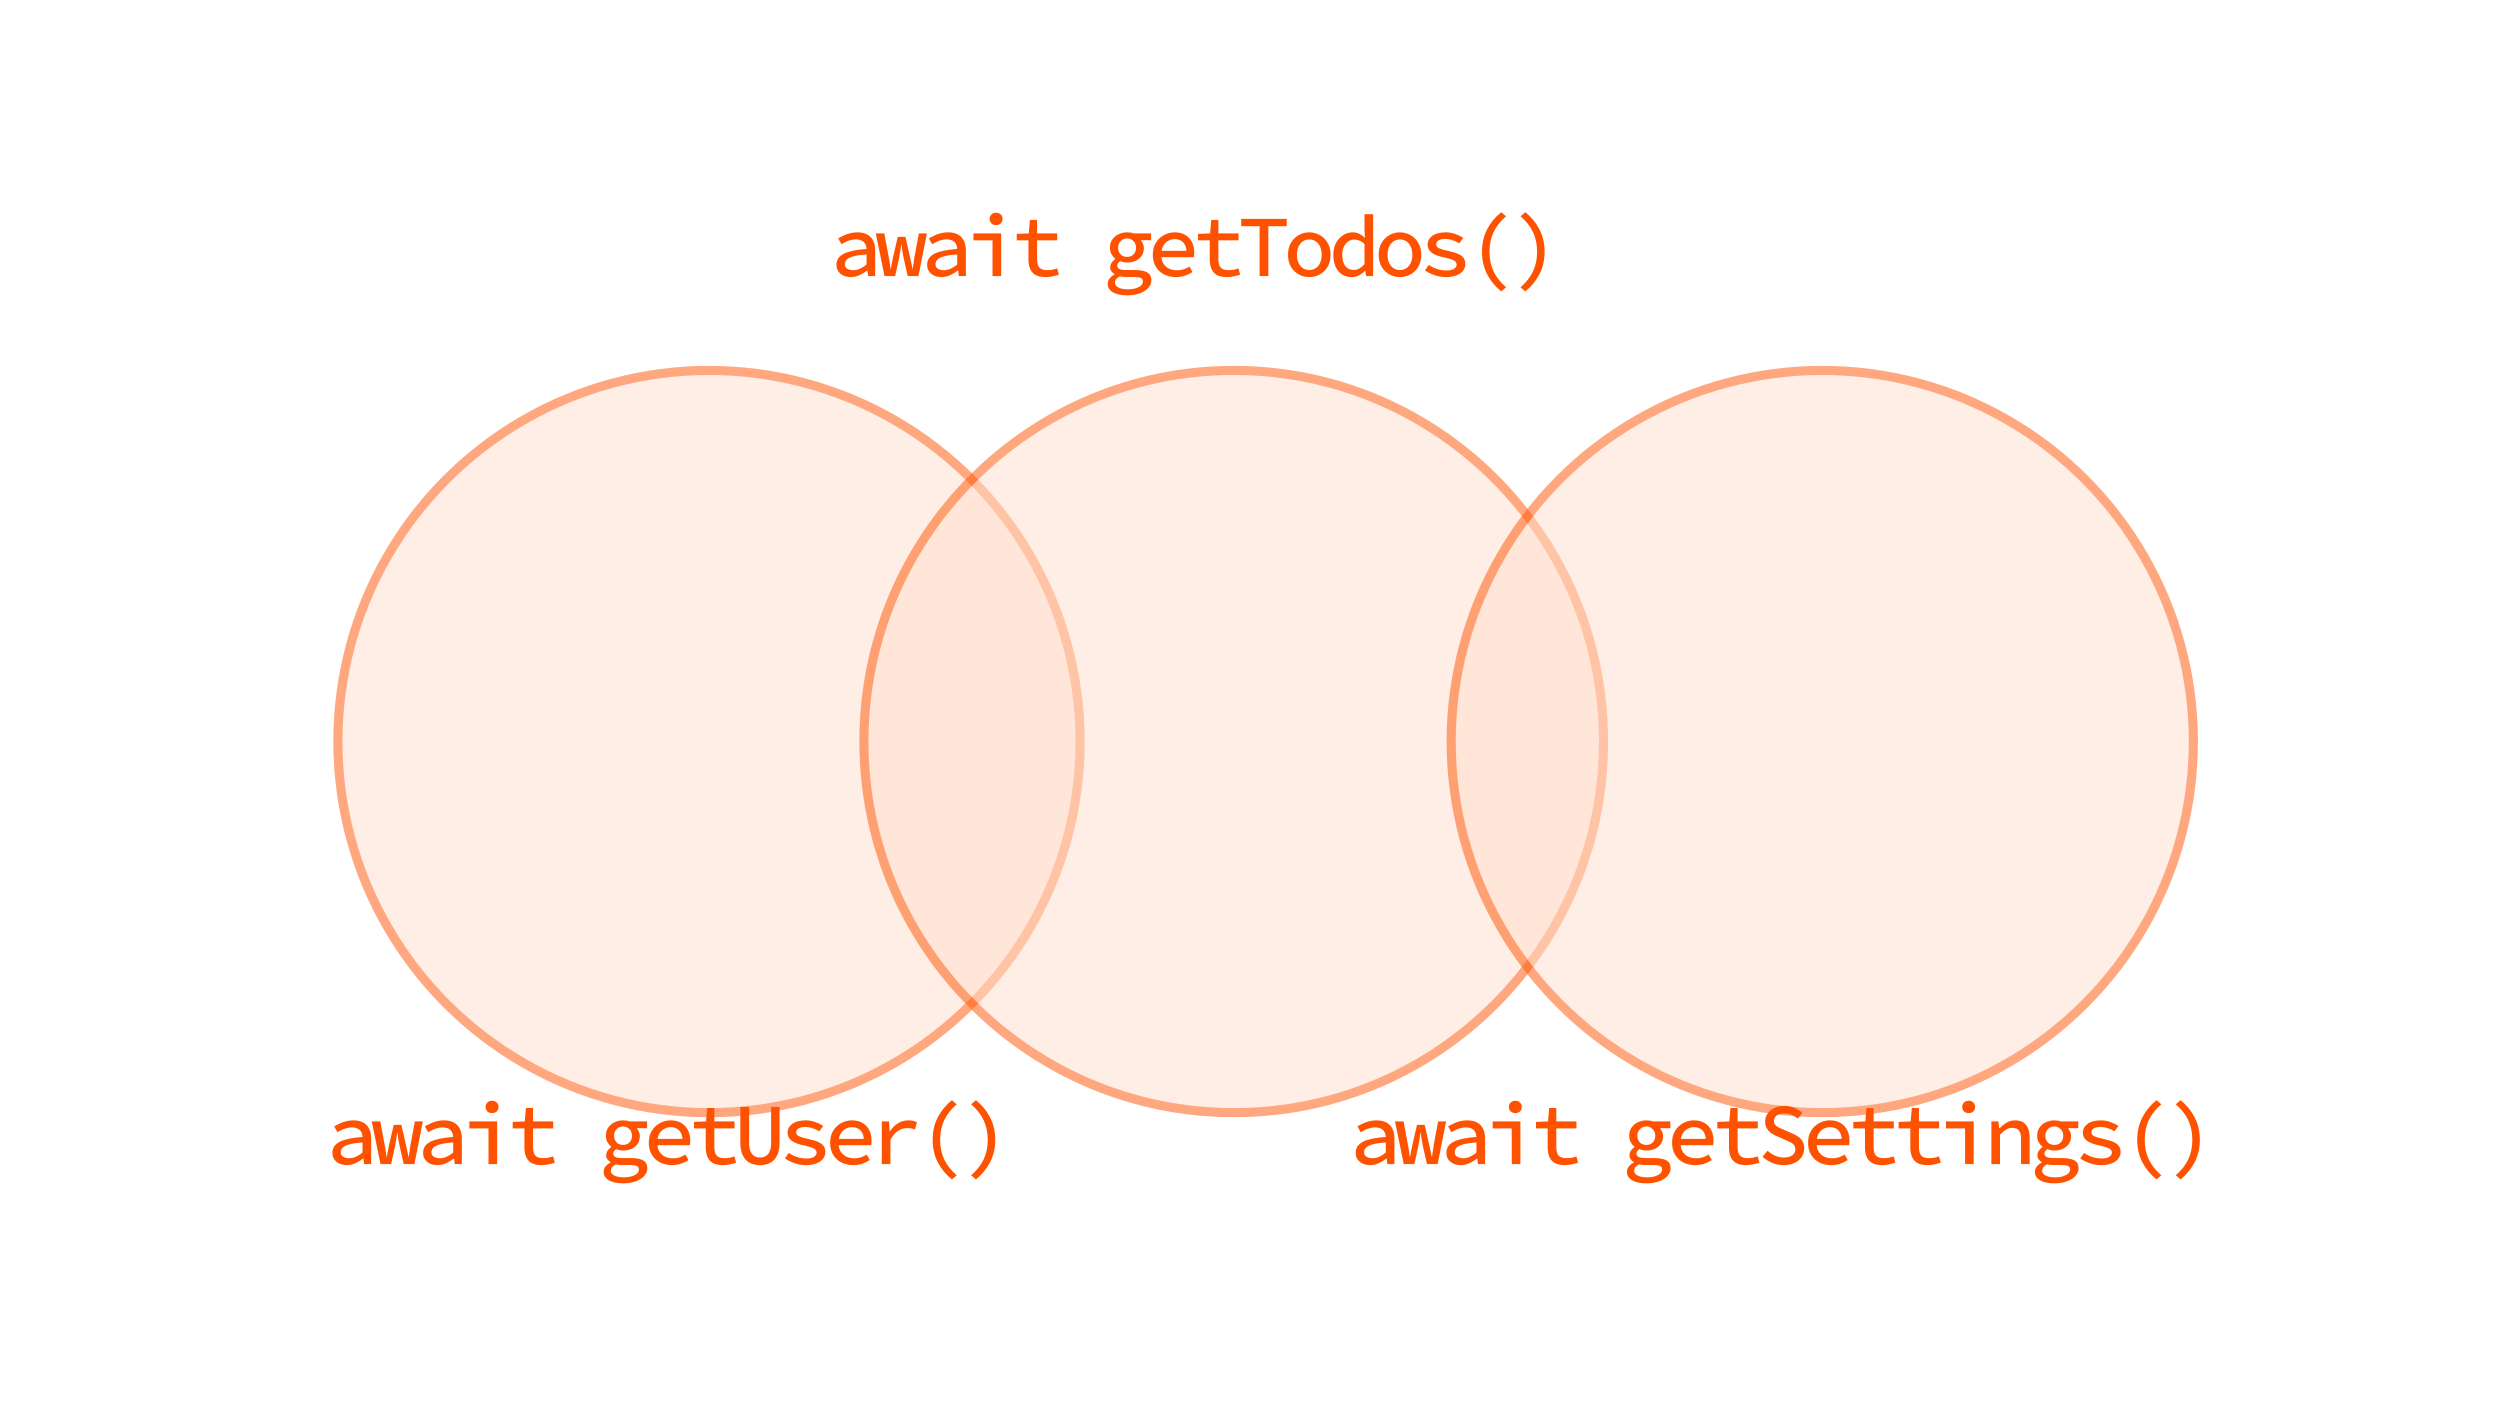 <svg width="1920" height="1080" viewBox="0 0 1920 1080" fill="none" xmlns="http://www.w3.org/2000/svg">
<rect width="1920" height="1080" fill="white"/>
<g opacity="0.5" filter="url(#filter0_d_303_2)">
<circle cx="514.5" cy="539.5" r="288.5" fill="#FFDDCC"/>
<circle cx="514.5" cy="539.5" r="285" stroke="#FF5200" stroke-width="7"/>
</g>
<g opacity="0.5" filter="url(#filter1_d_303_2)">
<ellipse cx="917.5" cy="539.5" rx="287.5" ry="288.5" fill="#FFDDCC"/>
<path d="M1201.5 539.5C1201.5 696.913 1074.34 824.5 917.5 824.5C760.663 824.5 633.5 696.913 633.5 539.5C633.5 382.087 760.663 254.5 917.5 254.5C1074.34 254.5 1201.5 382.087 1201.5 539.5Z" stroke="#FF5200" stroke-width="7"/>
</g>
<g opacity="0.5" filter="url(#filter2_d_303_2)">
<circle cx="1369.5" cy="539.5" r="288.5" fill="#FFDDCC"/>
<circle cx="1369.5" cy="539.5" r="285" stroke="#FF5200" stroke-width="7"/>
</g>
<path d="M266.363 894.804C264.264 894.804 262.366 894.424 260.668 893.665C259.016 892.861 257.698 891.767 256.715 890.382C255.777 888.953 255.308 887.278 255.308 885.357C255.308 881.694 257.095 878.903 260.668 876.982C264.286 875.061 270.205 873.788 278.423 873.163C278.379 871.823 278.066 870.595 277.485 869.478C276.949 868.361 276.078 867.49 274.872 866.865C273.711 866.195 272.17 865.86 270.249 865.86C268.909 865.86 267.592 866.039 266.296 866.396C265.001 866.709 263.75 867.155 262.544 867.736C261.338 868.317 260.199 868.92 259.127 869.545L256.648 865.056C257.854 864.341 259.239 863.627 260.802 862.912C262.366 862.153 264.041 861.55 265.827 861.103C267.659 860.656 269.512 860.433 271.388 860.433C274.426 860.433 276.949 860.991 278.959 862.108C280.969 863.225 282.488 864.81 283.515 866.865C284.543 868.92 285.056 871.399 285.056 874.302V894H279.629L279.093 889.779H278.892C277.15 891.119 275.185 892.303 272.996 893.33C270.808 894.313 268.597 894.804 266.363 894.804ZM268.239 889.511C269.981 889.511 271.701 889.131 273.398 888.372C275.096 887.613 276.771 886.541 278.423 885.156V877.384C274.135 877.697 270.763 878.188 268.306 878.858C265.894 879.528 264.197 880.377 263.214 881.404C262.232 882.387 261.74 883.548 261.74 884.888C261.74 885.96 262.031 886.853 262.611 887.568C263.237 888.238 264.041 888.729 265.023 889.042C266.006 889.355 267.078 889.511 268.239 889.511ZM292.199 894L285.499 861.237H292.065L295.415 879.26C295.728 880.779 295.996 882.297 296.219 883.816C296.442 885.335 296.643 886.876 296.822 888.439H297.09C297.313 886.876 297.581 885.335 297.894 883.816C298.207 882.297 298.519 880.779 298.832 879.26L302.383 863.917H308.279L311.763 879.26C312.076 880.779 312.411 882.297 312.768 883.816C313.17 885.335 313.46 886.876 313.639 888.439H313.907C314.175 886.876 314.398 885.335 314.577 883.816C314.756 882.297 314.979 880.779 315.247 879.26L318.597 861.237H324.761L318.262 894H310.021L306.805 879.662C306.537 878.456 306.269 877.049 306.001 875.441C305.778 873.833 305.532 872.024 305.264 870.014H304.996C304.773 871.89 304.527 873.632 304.259 875.24C304.036 876.803 303.79 878.277 303.522 879.662L300.373 894H292.199ZM335.991 894.804C333.892 894.804 331.993 894.424 330.296 893.665C328.643 892.861 327.326 891.767 326.343 890.382C325.405 888.953 324.936 887.278 324.936 885.357C324.936 881.694 326.723 878.903 330.296 876.982C333.914 875.061 339.832 873.788 348.051 873.163C348.006 871.823 347.694 870.595 347.113 869.478C346.577 868.361 345.706 867.49 344.5 866.865C343.339 866.195 341.798 865.86 339.877 865.86C338.537 865.86 337.219 866.039 335.924 866.396C334.629 866.709 333.378 867.155 332.172 867.736C330.966 868.317 329.827 868.92 328.755 869.545L326.276 865.056C327.482 864.341 328.867 863.627 330.43 862.912C331.993 862.153 333.668 861.55 335.455 861.103C337.286 860.656 339.14 860.433 341.016 860.433C344.053 860.433 346.577 860.991 348.587 862.108C350.597 863.225 352.116 864.81 353.143 866.865C354.17 868.92 354.684 871.399 354.684 874.302V894H349.257L348.721 889.779H348.52C346.778 891.119 344.813 892.303 342.624 893.33C340.435 894.313 338.224 894.804 335.991 894.804ZM337.867 889.511C339.609 889.511 341.329 889.131 343.026 888.372C344.723 887.613 346.398 886.541 348.051 885.156V877.384C343.763 877.697 340.391 878.188 337.934 878.858C335.522 879.528 333.825 880.377 332.842 881.404C331.859 882.387 331.368 883.548 331.368 884.888C331.368 885.96 331.658 886.853 332.239 887.568C332.864 888.238 333.668 888.729 334.651 889.042C335.634 889.355 336.706 889.511 337.867 889.511ZM375.16 894V866.597H360.487V861.237H381.793V894H375.16ZM377.907 854.872C376.477 854.872 375.294 854.448 374.356 853.599C373.418 852.706 372.949 851.544 372.949 850.115C372.949 848.686 373.418 847.547 374.356 846.698C375.294 845.805 376.477 845.358 377.907 845.358C379.336 845.358 380.52 845.805 381.458 846.698C382.396 847.547 382.865 848.686 382.865 850.115C382.865 851.544 382.396 852.706 381.458 853.599C380.52 854.448 379.336 854.872 377.907 854.872ZM415.803 894.804C412.497 894.804 409.884 894.223 407.964 893.062C406.088 891.901 404.748 890.293 403.944 888.238C403.14 886.183 402.738 883.794 402.738 881.069V866.597H393.76V861.639L403.006 861.237L403.877 850.919H409.371V861.237H424.848V866.597H409.371V881.069C409.371 882.9 409.616 884.464 410.108 885.759C410.599 887.01 411.425 887.948 412.587 888.573C413.748 889.154 415.311 889.444 417.277 889.444C418.751 889.444 420.091 889.332 421.297 889.109C422.503 888.841 423.664 888.506 424.781 888.104L426.121 892.928C424.647 893.419 423.061 893.844 421.364 894.201C419.711 894.603 417.857 894.804 415.803 894.804ZM478.596 908.807C475.514 908.807 472.834 908.45 470.556 907.735C468.323 907.065 466.603 906.06 465.397 904.72C464.191 903.425 463.588 901.817 463.588 899.896C463.588 898.556 464.035 897.261 464.928 896.01C465.822 894.804 467.139 893.732 468.881 892.794V892.526C468.033 891.99 467.251 891.298 466.536 890.449C465.866 889.6 465.531 888.484 465.531 887.099C465.531 886.027 465.866 884.955 466.536 883.883C467.251 882.766 468.211 881.784 469.417 880.935V880.667C468.301 879.818 467.34 878.679 466.536 877.25C465.732 875.821 465.33 874.146 465.33 872.225C465.33 869.768 465.933 867.669 467.139 865.927C468.39 864.185 469.998 862.845 471.963 861.907C473.973 860.924 476.162 860.433 478.529 860.433C480.405 860.433 482.058 860.701 483.487 861.237H496.954V866.463H488.981C489.651 867.178 490.21 868.071 490.656 869.143C491.148 870.17 491.393 871.265 491.393 872.426C491.393 874.838 490.813 876.87 489.651 878.523C488.535 880.176 486.994 881.449 485.028 882.342C483.108 883.191 480.941 883.615 478.529 883.615C477.725 883.615 476.854 883.526 475.916 883.347C475.023 883.168 474.13 882.9 473.236 882.543C472.522 883.034 471.963 883.548 471.561 884.084C471.159 884.62 470.958 885.245 470.958 885.96C470.958 887.121 471.517 887.992 472.633 888.573C473.75 889.109 475.358 889.377 477.457 889.377H484.425C488.669 889.377 491.84 889.98 493.939 891.186C496.083 892.392 497.155 894.402 497.155 897.216C497.155 899.315 496.396 901.236 494.877 902.978C493.359 904.765 491.215 906.172 488.445 907.199C485.676 908.271 482.393 908.807 478.596 908.807ZM478.529 879.327C479.78 879.327 480.919 879.059 481.946 878.523C482.974 877.942 483.8 877.116 484.425 876.044C485.051 874.972 485.363 873.699 485.363 872.225C485.363 870.796 485.051 869.567 484.425 868.54C483.8 867.468 482.974 866.642 481.946 866.061C480.919 865.436 479.78 865.123 478.529 865.123C477.279 865.123 476.117 865.436 475.045 866.061C474.018 866.642 473.192 867.468 472.566 868.54C471.941 869.567 471.628 870.796 471.628 872.225C471.628 873.699 471.941 874.972 472.566 876.044C473.192 877.116 474.018 877.942 475.045 878.523C476.117 879.059 477.279 879.327 478.529 879.327ZM479.266 904.184C481.634 904.184 483.666 903.894 485.363 903.313C487.061 902.777 488.356 902.062 489.249 901.169C490.187 900.32 490.656 899.382 490.656 898.355C490.656 896.881 490.076 895.898 488.914 895.407C487.753 894.96 486.011 894.737 483.688 894.737H477.859C476.832 894.737 475.916 894.692 475.112 894.603C474.308 894.514 473.571 894.38 472.901 894.201C471.517 894.96 470.534 895.742 469.953 896.546C469.417 897.395 469.149 898.243 469.149 899.092C469.149 900.655 470.02 901.884 471.762 902.777C473.504 903.715 476.006 904.184 479.266 904.184ZM516.023 894.804C512.718 894.804 509.703 894.134 506.978 892.794C504.298 891.454 502.176 889.489 500.613 886.898C499.05 884.307 498.268 881.203 498.268 877.585C498.268 874.012 499.05 870.952 500.613 868.406C502.221 865.86 504.298 863.895 506.844 862.51C509.39 861.125 512.115 860.433 515.018 860.433C518.234 860.433 520.959 861.103 523.192 862.443C525.425 863.738 527.123 865.547 528.284 867.87C529.49 870.148 530.093 872.828 530.093 875.91C530.093 876.58 530.071 877.25 530.026 877.92C529.981 878.545 529.914 879.081 529.825 879.528H502.891V874.637H525.671L524.197 876.245C524.197 872.716 523.393 870.081 521.785 868.339C520.177 866.552 517.988 865.659 515.219 865.659C513.298 865.659 511.534 866.128 509.926 867.066C508.363 867.959 507.112 869.299 506.174 871.086C505.236 872.828 504.767 874.994 504.767 877.585C504.767 880.265 505.281 882.498 506.308 884.285C507.38 886.027 508.809 887.345 510.596 888.238C512.427 889.131 514.527 889.578 516.894 889.578C518.725 889.578 520.4 889.332 521.919 888.841C523.438 888.305 524.934 887.59 526.408 886.697L528.753 890.918C527.1 892.035 525.202 892.973 523.058 893.732C520.914 894.447 518.569 894.804 516.023 894.804ZM555.058 894.804C551.753 894.804 549.14 894.223 547.219 893.062C545.343 891.901 544.003 890.293 543.199 888.238C542.395 886.183 541.993 883.794 541.993 881.069V866.597H533.015V861.639L542.261 861.237L543.132 850.919H548.626V861.237H564.103V866.597H548.626V881.069C548.626 882.9 548.872 884.464 549.363 885.759C549.854 887.01 550.681 887.948 551.842 888.573C553.003 889.154 554.567 889.444 556.532 889.444C558.006 889.444 559.346 889.332 560.552 889.109C561.758 888.841 562.919 888.506 564.036 888.104L565.376 892.928C563.902 893.419 562.316 893.844 560.619 894.201C558.966 894.603 557.113 894.804 555.058 894.804ZM583.708 894.804C581.43 894.804 579.353 894.469 577.477 893.799C575.645 893.129 574.06 892.102 572.72 890.717C571.424 889.288 570.397 887.479 569.638 885.29C568.923 883.057 568.566 880.399 568.566 877.317V850.115H575.333V877.719C575.333 880.399 575.69 882.565 576.405 884.218C577.119 885.871 578.102 887.077 579.353 887.836C580.603 888.595 582.055 888.975 583.708 888.975C585.405 888.975 586.879 888.595 588.13 887.836C589.425 887.077 590.43 885.871 591.145 884.218C591.859 882.565 592.217 880.399 592.217 877.719V850.115H598.716V877.317C598.716 880.399 598.358 883.057 597.644 885.29C596.929 887.479 595.902 889.288 594.562 890.717C593.266 892.102 591.703 893.129 589.872 893.799C588.04 894.469 585.986 894.804 583.708 894.804ZM618.857 894.804C615.775 894.804 612.827 894.29 610.013 893.263C607.199 892.236 604.809 891.052 602.844 889.712L605.792 885.424C607.712 886.764 609.789 887.814 612.023 888.573C614.301 889.332 616.869 889.712 619.728 889.712C622.229 889.712 624.083 889.265 625.289 888.372C626.539 887.479 627.165 886.429 627.165 885.223C627.165 884.642 627.031 884.106 626.763 883.615C626.539 883.124 626.093 882.677 625.423 882.275C624.797 881.828 623.837 881.404 622.542 881.002C621.291 880.6 619.638 880.176 617.584 879.729C613.251 878.836 610.035 877.607 607.936 876.044C605.881 874.481 604.854 872.471 604.854 870.014C604.854 867.245 606.037 864.967 608.405 863.18C610.817 861.349 614.301 860.433 618.857 860.433C621.447 860.433 623.904 860.88 626.227 861.773C628.594 862.622 630.604 863.604 632.257 864.721L629.175 868.875C627.611 867.848 625.892 867.044 624.016 866.463C622.184 865.838 620.264 865.525 618.254 865.525C616.601 865.525 615.283 865.726 614.301 866.128C613.318 866.485 612.603 866.977 612.157 867.602C611.71 868.227 611.487 868.92 611.487 869.679C611.487 870.93 612.179 871.912 613.564 872.627C614.993 873.297 617.293 873.967 620.465 874.637C624.038 875.396 626.785 876.245 628.706 877.183C630.671 878.121 632.011 879.215 632.726 880.466C633.485 881.672 633.865 883.124 633.865 884.821C633.865 886.652 633.284 888.327 632.123 889.846C630.961 891.365 629.264 892.571 627.031 893.464C624.842 894.357 622.117 894.804 618.857 894.804ZM655.278 894.804C651.973 894.804 648.958 894.134 646.233 892.794C643.553 891.454 641.432 889.489 639.868 886.898C638.305 884.307 637.523 881.203 637.523 877.585C637.523 874.012 638.305 870.952 639.868 868.406C641.476 865.86 643.553 863.895 646.099 862.51C648.645 861.125 651.37 860.433 654.273 860.433C657.489 860.433 660.214 861.103 662.447 862.443C664.681 863.738 666.378 865.547 667.539 867.87C668.745 870.148 669.348 872.828 669.348 875.91C669.348 876.58 669.326 877.25 669.281 877.92C669.237 878.545 669.17 879.081 669.08 879.528H642.146V874.637H664.926L663.452 876.245C663.452 872.716 662.648 870.081 661.04 868.339C659.432 866.552 657.244 865.659 654.474 865.659C652.554 865.659 650.789 866.128 649.181 867.066C647.618 867.959 646.367 869.299 645.429 871.086C644.491 872.828 644.022 874.994 644.022 877.585C644.022 880.265 644.536 882.498 645.563 884.285C646.635 886.027 648.065 887.345 649.851 888.238C651.683 889.131 653.782 889.578 656.149 889.578C657.981 889.578 659.656 889.332 661.174 888.841C662.693 888.305 664.189 887.59 665.663 886.697L668.008 890.918C666.356 892.035 664.457 892.973 662.313 893.732C660.169 894.447 657.824 894.804 655.278 894.804ZM677.228 894V861.237H682.722L683.258 868.875H683.459C685.157 866.195 687.234 864.118 689.69 862.644C692.147 861.17 694.827 860.433 697.73 860.433C698.981 860.433 700.12 860.545 701.147 860.768C702.175 860.991 703.18 861.326 704.162 861.773L702.688 867.468C701.572 867.066 700.611 866.798 699.807 866.664C699.003 866.485 697.976 866.396 696.725 866.396C694.358 866.396 692.08 867.066 689.891 868.406C687.703 869.746 685.693 872.069 683.861 875.374V894H677.228ZM731.07 905.792C726.514 902.129 722.896 897.752 720.216 892.66C717.581 887.568 716.263 881.806 716.263 875.374C716.263 868.942 717.581 863.18 720.216 858.088C722.896 852.951 726.514 848.574 731.07 844.956L734.755 848.105C730.378 851.902 727.162 856.011 725.107 860.433C723.052 864.855 722.025 869.835 722.025 875.374C722.025 880.913 723.052 885.893 725.107 890.315C727.162 894.692 730.378 898.802 734.755 902.643L731.07 905.792ZM749.536 905.792L745.851 902.643C750.228 898.802 753.444 894.692 755.499 890.315C757.554 885.893 758.581 880.913 758.581 875.374C758.581 869.835 757.554 864.855 755.499 860.433C753.444 856.011 750.228 851.902 745.851 848.105L749.536 844.956C754.092 848.574 757.688 852.951 760.323 858.088C763.003 863.18 764.343 868.942 764.343 875.374C764.343 881.806 763.003 887.568 760.323 892.66C757.688 897.752 754.092 902.129 749.536 905.792Z" fill="#FF5200"/>
<path d="M653.456 212.804C651.357 212.804 649.459 212.424 647.761 211.665C646.109 210.861 644.791 209.767 643.808 208.382C642.87 206.953 642.401 205.278 642.401 203.357C642.401 199.694 644.188 196.903 647.761 194.982C651.379 193.061 657.298 191.788 665.516 191.163C665.472 189.823 665.159 188.595 664.578 187.478C664.042 186.361 663.171 185.49 661.965 184.865C660.804 184.195 659.263 183.86 657.342 183.86C656.002 183.86 654.685 184.039 653.389 184.396C652.094 184.709 650.843 185.155 649.637 185.736C648.431 186.317 647.292 186.92 646.22 187.545L643.741 183.056C644.947 182.341 646.332 181.627 647.895 180.912C649.459 180.153 651.134 179.55 652.92 179.103C654.752 178.656 656.605 178.433 658.481 178.433C661.519 178.433 664.042 178.991 666.052 180.108C668.062 181.225 669.581 182.81 670.608 184.865C671.636 186.92 672.149 189.399 672.149 192.302V212H666.722L666.186 207.779H665.985C664.243 209.119 662.278 210.303 660.089 211.33C657.901 212.313 655.69 212.804 653.456 212.804ZM655.332 207.511C657.074 207.511 658.794 207.131 660.491 206.372C662.189 205.613 663.864 204.541 665.516 203.156V195.384C661.228 195.697 657.856 196.188 655.399 196.858C652.987 197.528 651.29 198.377 650.307 199.404C649.325 200.387 648.833 201.548 648.833 202.888C648.833 203.96 649.124 204.853 649.704 205.568C650.33 206.238 651.134 206.729 652.116 207.042C653.099 207.355 654.171 207.511 655.332 207.511ZM679.292 212L672.592 179.237H679.158L682.508 197.26C682.821 198.779 683.089 200.297 683.312 201.816C683.536 203.335 683.737 204.876 683.915 206.439H684.183C684.407 204.876 684.675 203.335 684.987 201.816C685.3 200.297 685.613 198.779 685.925 197.26L689.476 181.917H695.372L698.856 197.26C699.169 198.779 699.504 200.297 699.861 201.816C700.263 203.335 700.554 204.876 700.732 206.439H701C701.268 204.876 701.492 203.335 701.67 201.816C701.849 200.297 702.072 198.779 702.34 197.26L705.69 179.237H711.854L705.355 212H697.114L693.898 197.662C693.63 196.456 693.362 195.049 693.094 193.441C692.871 191.833 692.625 190.024 692.357 188.014H692.089C691.866 189.89 691.62 191.632 691.352 193.24C691.129 194.803 690.883 196.277 690.615 197.662L687.466 212H679.292ZM723.084 212.804C720.985 212.804 719.086 212.424 717.389 211.665C715.736 210.861 714.419 209.767 713.436 208.382C712.498 206.953 712.029 205.278 712.029 203.357C712.029 199.694 713.816 196.903 717.389 194.982C721.007 193.061 726.925 191.788 735.144 191.163C735.099 189.823 734.787 188.595 734.206 187.478C733.67 186.361 732.799 185.49 731.593 184.865C730.432 184.195 728.891 183.86 726.97 183.86C725.63 183.86 724.312 184.039 723.017 184.396C721.722 184.709 720.471 185.155 719.265 185.736C718.059 186.317 716.92 186.92 715.848 187.545L713.369 183.056C714.575 182.341 715.96 181.627 717.523 180.912C719.086 180.153 720.761 179.55 722.548 179.103C724.379 178.656 726.233 178.433 728.109 178.433C731.146 178.433 733.67 178.991 735.68 180.108C737.69 181.225 739.209 182.81 740.236 184.865C741.263 186.92 741.777 189.399 741.777 192.302V212H736.35L735.814 207.779H735.613C733.871 209.119 731.906 210.303 729.717 211.33C727.528 212.313 725.317 212.804 723.084 212.804ZM724.96 207.511C726.702 207.511 728.422 207.131 730.119 206.372C731.816 205.613 733.491 204.541 735.144 203.156V195.384C730.856 195.697 727.484 196.188 725.027 196.858C722.615 197.528 720.918 198.377 719.935 199.404C718.952 200.387 718.461 201.548 718.461 202.888C718.461 203.96 718.751 204.853 719.332 205.568C719.957 206.238 720.761 206.729 721.744 207.042C722.727 207.355 723.799 207.511 724.96 207.511ZM762.253 212V184.597H747.58V179.237H768.886V212H762.253ZM765 172.872C763.571 172.872 762.387 172.448 761.449 171.599C760.511 170.706 760.042 169.544 760.042 168.115C760.042 166.686 760.511 165.547 761.449 164.698C762.387 163.805 763.571 163.358 765 163.358C766.429 163.358 767.613 163.805 768.551 164.698C769.489 165.547 769.958 166.686 769.958 168.115C769.958 169.544 769.489 170.706 768.551 171.599C767.613 172.448 766.429 172.872 765 172.872ZM802.896 212.804C799.59 212.804 796.977 212.223 795.057 211.062C793.181 209.901 791.841 208.293 791.037 206.238C790.233 204.183 789.831 201.794 789.831 199.069V184.597H780.853V179.639L790.099 179.237L790.97 168.919H796.464V179.237H811.941V184.597H796.464V199.069C796.464 200.9 796.709 202.464 797.201 203.759C797.692 205.01 798.518 205.948 799.68 206.573C800.841 207.154 802.404 207.444 804.37 207.444C805.844 207.444 807.184 207.332 808.39 207.109C809.596 206.841 810.757 206.506 811.874 206.104L813.214 210.928C811.74 211.419 810.154 211.844 808.457 212.201C806.804 212.603 804.95 212.804 802.896 212.804ZM865.689 226.807C862.607 226.807 859.927 226.45 857.649 225.735C855.416 225.065 853.696 224.06 852.49 222.72C851.284 221.425 850.681 219.817 850.681 217.896C850.681 216.556 851.128 215.261 852.021 214.01C852.915 212.804 854.232 211.732 855.974 210.794V210.526C855.126 209.99 854.344 209.298 853.629 208.449C852.959 207.6 852.624 206.484 852.624 205.099C852.624 204.027 852.959 202.955 853.629 201.883C854.344 200.766 855.304 199.784 856.51 198.935V198.667C855.394 197.818 854.433 196.679 853.629 195.25C852.825 193.821 852.423 192.146 852.423 190.225C852.423 187.768 853.026 185.669 854.232 183.927C855.483 182.185 857.091 180.845 859.056 179.907C861.066 178.924 863.255 178.433 865.622 178.433C867.498 178.433 869.151 178.701 870.58 179.237H884.047V184.463H876.074C876.744 185.178 877.303 186.071 877.749 187.143C878.241 188.17 878.486 189.265 878.486 190.426C878.486 192.838 877.906 194.87 876.744 196.523C875.628 198.176 874.087 199.449 872.121 200.342C870.201 201.191 868.034 201.615 865.622 201.615C864.818 201.615 863.947 201.526 863.009 201.347C862.116 201.168 861.223 200.9 860.329 200.543C859.615 201.034 859.056 201.548 858.654 202.084C858.252 202.62 858.051 203.245 858.051 203.96C858.051 205.121 858.61 205.992 859.726 206.573C860.843 207.109 862.451 207.377 864.55 207.377H871.518C875.762 207.377 878.933 207.98 881.032 209.186C883.176 210.392 884.248 212.402 884.248 215.216C884.248 217.315 883.489 219.236 881.97 220.978C880.452 222.765 878.308 224.172 875.538 225.199C872.769 226.271 869.486 226.807 865.689 226.807ZM865.622 197.327C866.873 197.327 868.012 197.059 869.039 196.523C870.067 195.942 870.893 195.116 871.518 194.044C872.144 192.972 872.456 191.699 872.456 190.225C872.456 188.796 872.144 187.567 871.518 186.54C870.893 185.468 870.067 184.642 869.039 184.061C868.012 183.436 866.873 183.123 865.622 183.123C864.372 183.123 863.21 183.436 862.138 184.061C861.111 184.642 860.285 185.468 859.659 186.54C859.034 187.567 858.721 188.796 858.721 190.225C858.721 191.699 859.034 192.972 859.659 194.044C860.285 195.116 861.111 195.942 862.138 196.523C863.21 197.059 864.372 197.327 865.622 197.327ZM866.359 222.184C868.727 222.184 870.759 221.894 872.456 221.313C874.154 220.777 875.449 220.062 876.342 219.169C877.28 218.32 877.749 217.382 877.749 216.355C877.749 214.881 877.169 213.898 876.007 213.407C874.846 212.96 873.104 212.737 870.781 212.737H864.952C863.925 212.737 863.009 212.692 862.205 212.603C861.401 212.514 860.664 212.38 859.994 212.201C858.61 212.96 857.627 213.742 857.046 214.546C856.51 215.395 856.242 216.243 856.242 217.092C856.242 218.655 857.113 219.884 858.855 220.777C860.597 221.715 863.099 222.184 866.359 222.184ZM903.116 212.804C899.811 212.804 896.796 212.134 894.071 210.794C891.391 209.454 889.27 207.489 887.706 204.898C886.143 202.307 885.361 199.203 885.361 195.585C885.361 192.012 886.143 188.952 887.706 186.406C889.314 183.86 891.391 181.895 893.937 180.51C896.483 179.125 899.208 178.433 902.111 178.433C905.327 178.433 908.052 179.103 910.285 180.443C912.519 181.738 914.216 183.547 915.377 185.87C916.583 188.148 917.186 190.828 917.186 193.91C917.186 194.58 917.164 195.25 917.119 195.92C917.075 196.545 917.008 197.081 916.918 197.528H889.984V192.637H912.764L911.29 194.245C911.29 190.716 910.486 188.081 908.878 186.339C907.27 184.552 905.082 183.659 902.312 183.659C900.392 183.659 898.627 184.128 897.019 185.066C895.456 185.959 894.205 187.299 893.267 189.086C892.329 190.828 891.86 192.994 891.86 195.585C891.86 198.265 892.374 200.498 893.401 202.285C894.473 204.027 895.903 205.345 897.689 206.238C899.521 207.131 901.62 207.578 903.987 207.578C905.819 207.578 907.494 207.332 909.012 206.841C910.531 206.305 912.027 205.59 913.501 204.697L915.846 208.918C914.194 210.035 912.295 210.973 910.151 211.732C908.007 212.447 905.662 212.804 903.116 212.804ZM942.151 212.804C938.846 212.804 936.233 212.223 934.312 211.062C932.436 209.901 931.096 208.293 930.292 206.238C929.488 204.183 929.086 201.794 929.086 199.069V184.597H920.108V179.639L929.354 179.237L930.225 168.919H935.719V179.237H951.196V184.597H935.719V199.069C935.719 200.9 935.965 202.464 936.456 203.759C936.947 205.01 937.774 205.948 938.935 206.573C940.096 207.154 941.66 207.444 943.625 207.444C945.099 207.444 946.439 207.332 947.645 207.109C948.851 206.841 950.012 206.506 951.129 206.104L952.469 210.928C950.995 211.419 949.409 211.844 947.712 212.201C946.059 212.603 944.206 212.804 942.151 212.804ZM967.384 212V173.743H953.247V168.115H988.221V173.743H974.084V212H967.384ZM1005.55 212.804C1002.69 212.804 1000.01 212.134 997.508 210.794C995.051 209.454 993.041 207.511 991.478 204.965C989.959 202.374 989.2 199.27 989.2 195.652C989.2 192.034 989.959 188.952 991.478 186.406C993.041 183.815 995.051 181.85 997.508 180.51C1000.01 179.125 1002.69 178.433 1005.55 178.433C1008.41 178.433 1011.06 179.125 1013.52 180.51C1016.02 181.85 1018.03 183.815 1019.55 186.406C1021.11 188.952 1021.9 192.034 1021.9 195.652C1021.9 199.27 1021.11 202.374 1019.55 204.965C1018.03 207.511 1016.02 209.454 1013.52 210.794C1011.06 212.134 1008.41 212.804 1005.55 212.804ZM1005.55 207.377C1007.47 207.377 1009.14 206.886 1010.57 205.903C1012 204.92 1013.1 203.558 1013.86 201.816C1014.66 200.074 1015.06 198.019 1015.06 195.652C1015.06 193.329 1014.66 191.297 1013.86 189.555C1013.1 187.768 1012 186.384 1010.57 185.401C1009.14 184.418 1007.47 183.927 1005.55 183.927C1003.63 183.927 1001.95 184.418 1000.52 185.401C999.093 186.384 997.977 187.768 997.173 189.555C996.413 191.297 996.034 193.329 996.034 195.652C996.034 198.019 996.413 200.074 997.173 201.816C997.977 203.558 999.093 204.92 1000.52 205.903C1001.95 206.886 1003.63 207.377 1005.55 207.377ZM1038.15 212.804C1033.91 212.804 1030.49 211.308 1027.9 208.315C1025.31 205.278 1024.01 201.057 1024.01 195.652C1024.01 192.123 1024.71 189.086 1026.09 186.54C1027.52 183.949 1029.35 181.962 1031.58 180.577C1033.82 179.148 1036.19 178.433 1038.69 178.433C1040.61 178.433 1042.33 178.79 1043.85 179.505C1045.36 180.22 1046.77 181.225 1048.07 182.52H1048.27L1047.93 176.691V164.497H1054.57V212H1049.14L1048.6 207.98H1048.4C1047.11 209.275 1045.57 210.414 1043.78 211.397C1041.99 212.335 1040.12 212.804 1038.15 212.804ZM1039.69 207.31C1041.17 207.31 1042.57 206.953 1043.91 206.238C1045.3 205.479 1046.64 204.362 1047.93 202.888V187.344C1046.64 186.138 1045.34 185.289 1044.05 184.798C1042.75 184.262 1041.46 183.994 1040.16 183.994C1038.46 183.994 1036.9 184.463 1035.47 185.401C1034.09 186.339 1032.97 187.679 1032.12 189.421C1031.27 191.163 1030.85 193.218 1030.85 195.585C1030.85 199.337 1031.63 202.24 1033.19 204.295C1034.76 206.305 1036.92 207.31 1039.69 207.31ZM1075.18 212.804C1072.32 212.804 1069.64 212.134 1067.14 210.794C1064.68 209.454 1062.67 207.511 1061.11 204.965C1059.59 202.374 1058.83 199.27 1058.83 195.652C1058.83 192.034 1059.59 188.952 1061.11 186.406C1062.67 183.815 1064.68 181.85 1067.14 180.51C1069.64 179.125 1072.32 178.433 1075.18 178.433C1078.03 178.433 1080.69 179.125 1083.15 180.51C1085.65 181.85 1087.66 183.815 1089.18 186.406C1090.74 188.952 1091.52 192.034 1091.52 195.652C1091.52 199.27 1090.74 202.374 1089.18 204.965C1087.66 207.511 1085.65 209.454 1083.15 210.794C1080.69 212.134 1078.03 212.804 1075.18 212.804ZM1075.18 207.377C1077.1 207.377 1078.77 206.886 1080.2 205.903C1081.63 204.92 1082.72 203.558 1083.48 201.816C1084.29 200.074 1084.69 198.019 1084.69 195.652C1084.69 193.329 1084.29 191.297 1083.48 189.555C1082.72 187.768 1081.63 186.384 1080.2 185.401C1078.77 184.418 1077.1 183.927 1075.18 183.927C1073.25 183.927 1071.58 184.418 1070.15 185.401C1068.72 186.384 1067.6 187.768 1066.8 189.555C1066.04 191.297 1065.66 193.329 1065.66 195.652C1065.66 198.019 1066.04 200.074 1066.8 201.816C1067.6 203.558 1068.72 204.92 1070.15 205.903C1071.58 206.886 1073.25 207.377 1075.18 207.377ZM1110.39 212.804C1107.31 212.804 1104.36 212.29 1101.55 211.263C1098.73 210.236 1096.34 209.052 1094.38 207.712L1097.33 203.424C1099.25 204.764 1101.32 205.814 1103.56 206.573C1105.84 207.332 1108.4 207.712 1111.26 207.712C1113.76 207.712 1115.62 207.265 1116.82 206.372C1118.07 205.479 1118.7 204.429 1118.7 203.223C1118.7 202.642 1118.57 202.106 1118.3 201.615C1118.07 201.124 1117.63 200.677 1116.96 200.275C1116.33 199.828 1115.37 199.404 1114.08 199.002C1112.83 198.6 1111.17 198.176 1109.12 197.729C1104.79 196.836 1101.57 195.607 1099.47 194.044C1097.42 192.481 1096.39 190.471 1096.39 188.014C1096.39 185.245 1097.57 182.967 1099.94 181.18C1102.35 179.349 1105.84 178.433 1110.39 178.433C1112.98 178.433 1115.44 178.88 1117.76 179.773C1120.13 180.622 1122.14 181.604 1123.79 182.721L1120.71 186.875C1119.15 185.848 1117.43 185.044 1115.55 184.463C1113.72 183.838 1111.8 183.525 1109.79 183.525C1108.14 183.525 1106.82 183.726 1105.84 184.128C1104.85 184.485 1104.14 184.977 1103.69 185.602C1103.24 186.227 1103.02 186.92 1103.02 187.679C1103.02 188.93 1103.71 189.912 1105.1 190.627C1106.53 191.297 1108.83 191.967 1112 192.637C1115.57 193.396 1118.32 194.245 1120.24 195.183C1122.21 196.121 1123.55 197.215 1124.26 198.466C1125.02 199.672 1125.4 201.124 1125.4 202.821C1125.4 204.652 1124.82 206.327 1123.66 207.846C1122.5 209.365 1120.8 210.571 1118.57 211.464C1116.38 212.357 1113.65 212.804 1110.39 212.804ZM1152.98 223.792C1148.42 220.129 1144.8 215.752 1142.12 210.66C1139.49 205.568 1138.17 199.806 1138.17 193.374C1138.17 186.942 1139.49 181.18 1142.12 176.088C1144.8 170.951 1148.42 166.574 1152.98 162.956L1156.66 166.105C1152.28 169.902 1149.07 174.011 1147.01 178.433C1144.96 182.855 1143.93 187.835 1143.93 193.374C1143.93 198.913 1144.96 203.893 1147.01 208.315C1149.07 212.692 1152.28 216.802 1156.66 220.643L1152.98 223.792ZM1171.44 223.792L1167.76 220.643C1172.14 216.802 1175.35 212.692 1177.41 208.315C1179.46 203.893 1180.49 198.913 1180.49 193.374C1180.49 187.835 1179.46 182.855 1177.41 178.433C1175.35 174.011 1172.14 169.902 1167.76 166.105L1171.44 162.956C1176 166.574 1179.59 170.951 1182.23 176.088C1184.91 181.18 1186.25 186.942 1186.25 193.374C1186.25 199.806 1184.91 205.568 1182.23 210.66C1179.59 215.752 1176 220.129 1171.44 223.792Z" fill="#FF5200"/>
<path d="M1052.24 894.804C1050.14 894.804 1048.24 894.424 1046.54 893.665C1044.89 892.861 1043.57 891.767 1042.59 890.382C1041.65 888.953 1041.18 887.278 1041.18 885.357C1041.18 881.694 1042.97 878.903 1046.54 876.982C1050.16 875.061 1056.08 873.788 1064.3 873.163C1064.25 871.823 1063.94 870.595 1063.36 869.478C1062.82 868.361 1061.95 867.49 1060.74 866.865C1059.58 866.195 1058.04 865.86 1056.12 865.86C1054.78 865.86 1053.46 866.039 1052.17 866.396C1050.87 866.709 1049.62 867.155 1048.42 867.736C1047.21 868.317 1046.07 868.92 1045 869.545L1042.52 865.056C1043.73 864.341 1045.11 863.627 1046.67 862.912C1048.24 862.153 1049.91 861.55 1051.7 861.103C1053.53 860.656 1055.38 860.433 1057.26 860.433C1060.3 860.433 1062.82 860.991 1064.83 862.108C1066.84 863.225 1068.36 864.81 1069.39 866.865C1070.41 868.92 1070.93 871.399 1070.93 874.302V894H1065.5L1064.97 889.779H1064.76C1063.02 891.119 1061.06 892.303 1058.87 893.33C1056.68 894.313 1054.47 894.804 1052.24 894.804ZM1054.11 889.511C1055.85 889.511 1057.57 889.131 1059.27 888.372C1060.97 887.613 1062.64 886.541 1064.3 885.156V877.384C1060.01 877.697 1056.64 878.188 1054.18 878.858C1051.77 879.528 1050.07 880.377 1049.09 881.404C1048.1 882.387 1047.61 883.548 1047.61 884.888C1047.61 885.96 1047.9 886.853 1048.48 887.568C1049.11 888.238 1049.91 888.729 1050.9 889.042C1051.88 889.355 1052.95 889.511 1054.11 889.511ZM1078.07 894L1071.37 861.237H1077.94L1081.29 879.26C1081.6 880.779 1081.87 882.297 1082.09 883.816C1082.31 885.335 1082.52 886.876 1082.69 888.439H1082.96C1083.19 886.876 1083.45 885.335 1083.77 883.816C1084.08 882.297 1084.39 880.779 1084.7 879.26L1088.26 863.917H1094.15L1097.64 879.26C1097.95 880.779 1098.28 882.297 1098.64 883.816C1099.04 885.335 1099.33 886.876 1099.51 888.439H1099.78C1100.05 886.876 1100.27 885.335 1100.45 883.816C1100.63 882.297 1100.85 880.779 1101.12 879.26L1104.47 861.237H1110.63L1104.13 894H1095.89L1092.68 879.662C1092.41 878.456 1092.14 877.049 1091.87 875.441C1091.65 873.833 1091.4 872.024 1091.14 870.014H1090.87C1090.65 871.89 1090.4 873.632 1090.13 875.24C1089.91 876.803 1089.66 878.277 1089.39 879.662L1086.25 894H1078.07ZM1121.86 894.804C1119.76 894.804 1117.87 894.424 1116.17 893.665C1114.52 892.861 1113.2 891.767 1112.22 890.382C1111.28 888.953 1110.81 887.278 1110.81 885.357C1110.81 881.694 1112.59 878.903 1116.17 876.982C1119.79 875.061 1125.7 873.788 1133.92 873.163C1133.88 871.823 1133.57 870.595 1132.99 869.478C1132.45 868.361 1131.58 867.49 1130.37 866.865C1129.21 866.195 1127.67 865.86 1125.75 865.86C1124.41 865.86 1123.09 866.039 1121.8 866.396C1120.5 866.709 1119.25 867.155 1118.04 867.736C1116.84 868.317 1115.7 868.92 1114.63 869.545L1112.15 865.056C1113.35 864.341 1114.74 863.627 1116.3 862.912C1117.87 862.153 1119.54 861.55 1121.33 861.103C1123.16 860.656 1125.01 860.433 1126.89 860.433C1129.93 860.433 1132.45 860.991 1134.46 862.108C1136.47 863.225 1137.99 864.81 1139.02 866.865C1140.04 868.92 1140.56 871.399 1140.56 874.302V894H1135.13L1134.59 889.779H1134.39C1132.65 891.119 1130.68 892.303 1128.5 893.33C1126.31 894.313 1124.1 894.804 1121.86 894.804ZM1123.74 889.511C1125.48 889.511 1127.2 889.131 1128.9 888.372C1130.6 887.613 1132.27 886.541 1133.92 885.156V877.384C1129.64 877.697 1126.26 878.188 1123.81 878.858C1121.39 879.528 1119.7 880.377 1118.71 881.404C1117.73 882.387 1117.24 883.548 1117.24 884.888C1117.24 885.96 1117.53 886.853 1118.11 887.568C1118.74 888.238 1119.54 888.729 1120.52 889.042C1121.51 889.355 1122.58 889.511 1123.74 889.511ZM1161.03 894V866.597H1146.36V861.237H1167.67V894H1161.03ZM1163.78 854.872C1162.35 854.872 1161.17 854.448 1160.23 853.599C1159.29 852.706 1158.82 851.544 1158.82 850.115C1158.82 848.686 1159.29 847.547 1160.23 846.698C1161.17 845.805 1162.35 845.358 1163.78 845.358C1165.21 845.358 1166.39 845.805 1167.33 846.698C1168.27 847.547 1168.74 848.686 1168.74 850.115C1168.74 851.544 1168.27 852.706 1167.33 853.599C1166.39 854.448 1165.21 854.872 1163.78 854.872ZM1201.67 894.804C1198.37 894.804 1195.76 894.223 1193.84 893.062C1191.96 891.901 1190.62 890.293 1189.82 888.238C1189.01 886.183 1188.61 883.794 1188.61 881.069V866.597H1179.63V861.639L1188.88 861.237L1189.75 850.919H1195.24V861.237H1210.72V866.597H1195.24V881.069C1195.24 882.9 1195.49 884.464 1195.98 885.759C1196.47 887.01 1197.3 887.948 1198.46 888.573C1199.62 889.154 1201.18 889.444 1203.15 889.444C1204.62 889.444 1205.96 889.332 1207.17 889.109C1208.37 888.841 1209.54 888.506 1210.65 888.104L1211.99 892.928C1210.52 893.419 1208.93 893.844 1207.24 894.201C1205.58 894.603 1203.73 894.804 1201.67 894.804ZM1264.47 908.807C1261.39 908.807 1258.71 908.45 1256.43 907.735C1254.2 907.065 1252.48 906.06 1251.27 904.72C1250.06 903.425 1249.46 901.817 1249.46 899.896C1249.46 898.556 1249.91 897.261 1250.8 896.01C1251.69 894.804 1253.01 893.732 1254.75 892.794V892.526C1253.9 891.99 1253.12 891.298 1252.41 890.449C1251.74 889.6 1251.4 888.484 1251.4 887.099C1251.4 886.027 1251.74 884.955 1252.41 883.883C1253.12 882.766 1254.08 881.784 1255.29 880.935V880.667C1254.17 879.818 1253.21 878.679 1252.41 877.25C1251.6 875.821 1251.2 874.146 1251.2 872.225C1251.2 869.768 1251.81 867.669 1253.01 865.927C1254.26 864.185 1255.87 862.845 1257.84 861.907C1259.85 860.924 1262.03 860.433 1264.4 860.433C1266.28 860.433 1267.93 860.701 1269.36 861.237H1282.83V866.463H1274.85C1275.52 867.178 1276.08 868.071 1276.53 869.143C1277.02 870.17 1277.27 871.265 1277.27 872.426C1277.27 874.838 1276.68 876.87 1275.52 878.523C1274.41 880.176 1272.87 881.449 1270.9 882.342C1268.98 883.191 1266.81 883.615 1264.4 883.615C1263.6 883.615 1262.73 883.526 1261.79 883.347C1260.9 883.168 1260 882.9 1259.11 882.543C1258.39 883.034 1257.84 883.548 1257.43 884.084C1257.03 884.62 1256.83 885.245 1256.83 885.96C1256.83 887.121 1257.39 887.992 1258.51 888.573C1259.62 889.109 1261.23 889.377 1263.33 889.377H1270.3C1274.54 889.377 1277.71 889.98 1279.81 891.186C1281.96 892.392 1283.03 894.402 1283.03 897.216C1283.03 899.315 1282.27 901.236 1280.75 902.978C1279.23 904.765 1277.09 906.172 1274.32 907.199C1271.55 908.271 1268.27 908.807 1264.47 908.807ZM1264.4 879.327C1265.65 879.327 1266.79 879.059 1267.82 878.523C1268.85 877.942 1269.67 877.116 1270.3 876.044C1270.92 874.972 1271.24 873.699 1271.24 872.225C1271.24 870.796 1270.92 869.567 1270.3 868.54C1269.67 867.468 1268.85 866.642 1267.82 866.061C1266.79 865.436 1265.65 865.123 1264.4 865.123C1263.15 865.123 1261.99 865.436 1260.92 866.061C1259.89 866.642 1259.06 867.468 1258.44 868.54C1257.81 869.567 1257.5 870.796 1257.5 872.225C1257.5 873.699 1257.81 874.972 1258.44 876.044C1259.06 877.116 1259.89 877.942 1260.92 878.523C1261.99 879.059 1263.15 879.327 1264.4 879.327ZM1265.14 904.184C1267.51 904.184 1269.54 903.894 1271.24 903.313C1272.93 902.777 1274.23 902.062 1275.12 901.169C1276.06 900.32 1276.53 899.382 1276.53 898.355C1276.53 896.881 1275.95 895.898 1274.79 895.407C1273.63 894.96 1271.88 894.737 1269.56 894.737H1263.73C1262.7 894.737 1261.79 894.692 1260.98 894.603C1260.18 894.514 1259.44 894.38 1258.77 894.201C1257.39 894.96 1256.41 895.742 1255.83 896.546C1255.29 897.395 1255.02 898.243 1255.02 899.092C1255.02 900.655 1255.89 901.884 1257.63 902.777C1259.38 903.715 1261.88 904.184 1265.14 904.184ZM1301.9 894.804C1298.59 894.804 1295.58 894.134 1292.85 892.794C1290.17 891.454 1288.05 889.489 1286.49 886.898C1284.92 884.307 1284.14 881.203 1284.14 877.585C1284.14 874.012 1284.92 870.952 1286.49 868.406C1288.09 865.86 1290.17 863.895 1292.72 862.51C1295.26 861.125 1297.99 860.433 1300.89 860.433C1304.11 860.433 1306.83 861.103 1309.06 862.443C1311.3 863.738 1313 865.547 1314.16 867.87C1315.36 870.148 1315.97 872.828 1315.97 875.91C1315.97 876.58 1315.94 877.25 1315.9 877.92C1315.85 878.545 1315.79 879.081 1315.7 879.528H1288.76V874.637H1311.54L1310.07 876.245C1310.07 872.716 1309.27 870.081 1307.66 868.339C1306.05 866.552 1303.86 865.659 1301.09 865.659C1299.17 865.659 1297.41 866.128 1295.8 867.066C1294.24 867.959 1292.98 869.299 1292.05 871.086C1291.11 872.828 1290.64 874.994 1290.64 877.585C1290.64 880.265 1291.15 882.498 1292.18 884.285C1293.25 886.027 1294.68 887.345 1296.47 888.238C1298.3 889.131 1300.4 889.578 1302.77 889.578C1304.6 889.578 1306.27 889.332 1307.79 888.841C1309.31 888.305 1310.81 887.59 1312.28 886.697L1314.63 890.918C1312.97 892.035 1311.07 892.973 1308.93 893.732C1306.79 894.447 1304.44 894.804 1301.9 894.804ZM1340.93 894.804C1337.62 894.804 1335.01 894.223 1333.09 893.062C1331.22 891.901 1329.88 890.293 1329.07 888.238C1328.27 886.183 1327.87 883.794 1327.87 881.069V866.597H1318.89V861.639L1328.13 861.237L1329 850.919H1334.5V861.237H1349.98V866.597H1334.5V881.069C1334.5 882.9 1334.74 884.464 1335.24 885.759C1335.73 887.01 1336.55 887.948 1337.71 888.573C1338.88 889.154 1340.44 889.444 1342.4 889.444C1343.88 889.444 1345.22 889.332 1346.42 889.109C1347.63 888.841 1348.79 888.506 1349.91 888.104L1351.25 892.928C1349.77 893.419 1348.19 893.844 1346.49 894.201C1344.84 894.603 1342.98 894.804 1340.93 894.804ZM1369.71 894.804C1366.59 894.804 1363.64 894.223 1360.87 893.062C1358.1 891.901 1355.69 890.315 1353.63 888.305L1357.52 883.749C1359.22 885.312 1361.14 886.585 1363.28 887.568C1365.43 888.506 1367.7 888.975 1370.12 888.975C1372.89 888.975 1375.03 888.394 1376.55 887.233C1378.07 886.072 1378.83 884.598 1378.83 882.811C1378.83 881.382 1378.49 880.243 1377.82 879.394C1377.15 878.545 1376.24 877.831 1375.07 877.25C1373.96 876.669 1372.66 876.089 1371.19 875.508L1365.02 872.761C1363.55 872.18 1362.08 871.421 1360.6 870.483C1359.17 869.5 1357.99 868.272 1357.05 866.798C1356.11 865.279 1355.64 863.448 1355.64 861.304C1355.64 859.026 1356.27 856.994 1357.52 855.207C1358.77 853.376 1360.51 851.946 1362.75 850.919C1364.98 849.847 1367.55 849.311 1370.45 849.311C1373.18 849.311 1375.72 849.825 1378.09 850.852C1380.46 851.835 1382.49 853.152 1384.19 854.805L1380.7 859.093C1379.27 857.842 1377.71 856.882 1376.01 856.212C1374.36 855.497 1372.39 855.14 1370.12 855.14C1367.84 855.14 1365.98 855.654 1364.56 856.681C1363.13 857.708 1362.41 859.115 1362.41 860.902C1362.41 862.197 1362.77 863.247 1363.48 864.051C1364.24 864.855 1365.2 865.525 1366.36 866.061C1367.57 866.597 1368.8 867.133 1370.05 867.669L1376.01 870.282C1377.84 870.997 1379.47 871.868 1380.9 872.895C1382.38 873.878 1383.54 875.106 1384.39 876.58C1385.24 878.054 1385.66 879.863 1385.66 882.007C1385.66 884.374 1385.01 886.541 1383.72 888.506C1382.47 890.427 1380.64 891.968 1378.22 893.129C1375.86 894.246 1373.02 894.804 1369.71 894.804ZM1406.34 894.804C1403.03 894.804 1400.02 894.134 1397.29 892.794C1394.61 891.454 1392.49 889.489 1390.93 886.898C1389.36 884.307 1388.58 881.203 1388.58 877.585C1388.58 874.012 1389.36 870.952 1390.93 868.406C1392.53 865.86 1394.61 863.895 1397.16 862.51C1399.7 861.125 1402.43 860.433 1405.33 860.433C1408.55 860.433 1411.27 861.103 1413.51 862.443C1415.74 863.738 1417.44 865.547 1418.6 867.87C1419.8 870.148 1420.41 872.828 1420.41 875.91C1420.41 876.58 1420.38 877.25 1420.34 877.92C1420.3 878.545 1420.23 879.081 1420.14 879.528H1393.2V874.637H1415.98L1414.51 876.245C1414.51 872.716 1413.71 870.081 1412.1 868.339C1410.49 866.552 1408.3 865.659 1405.53 865.659C1403.61 865.659 1401.85 866.128 1400.24 867.066C1398.68 867.959 1397.43 869.299 1396.49 871.086C1395.55 872.828 1395.08 874.994 1395.08 877.585C1395.08 880.265 1395.59 882.498 1396.62 884.285C1397.69 886.027 1399.12 887.345 1400.91 888.238C1402.74 889.131 1404.84 889.578 1407.21 889.578C1409.04 889.578 1410.71 889.332 1412.23 888.841C1413.75 888.305 1415.25 887.59 1416.72 886.697L1419.07 890.918C1417.41 892.035 1415.52 892.973 1413.37 893.732C1411.23 894.447 1408.88 894.804 1406.34 894.804ZM1445.37 894.804C1442.07 894.804 1439.45 894.223 1437.53 893.062C1435.66 891.901 1434.32 890.293 1433.51 888.238C1432.71 886.183 1432.31 883.794 1432.31 881.069V866.597H1423.33V861.639L1432.57 861.237L1433.45 850.919H1438.94V861.237H1454.42V866.597H1438.94V881.069C1438.94 882.9 1439.19 884.464 1439.68 885.759C1440.17 887.01 1440.99 887.948 1442.16 888.573C1443.32 889.154 1444.88 889.444 1446.85 889.444C1448.32 889.444 1449.66 889.332 1450.87 889.109C1452.07 888.841 1453.23 888.506 1454.35 888.104L1455.69 892.928C1454.22 893.419 1452.63 893.844 1450.93 894.201C1449.28 894.603 1447.43 894.804 1445.37 894.804ZM1480.19 894.804C1476.88 894.804 1474.27 894.223 1472.35 893.062C1470.47 891.901 1469.13 890.293 1468.33 888.238C1467.52 886.183 1467.12 883.794 1467.12 881.069V866.597H1458.14V861.639L1467.39 861.237L1468.26 850.919H1473.75V861.237H1489.23V866.597H1473.75V881.069C1473.75 882.9 1474 884.464 1474.49 885.759C1474.98 887.01 1475.81 887.948 1476.97 888.573C1478.13 889.154 1479.69 889.444 1481.66 889.444C1483.13 889.444 1484.47 889.332 1485.68 889.109C1486.89 888.841 1488.05 888.506 1489.16 888.104L1490.5 892.928C1489.03 893.419 1487.44 893.844 1485.75 894.201C1484.09 894.603 1482.24 894.804 1480.19 894.804ZM1509.17 894V866.597H1494.5V861.237H1515.8V894H1509.17ZM1511.92 854.872C1510.49 854.872 1509.3 854.448 1508.37 853.599C1507.43 852.706 1506.96 851.544 1506.96 850.115C1506.96 848.686 1507.43 847.547 1508.37 846.698C1509.3 845.805 1510.49 845.358 1511.92 845.358C1513.35 845.358 1514.53 845.805 1515.47 846.698C1516.41 847.547 1516.88 848.686 1516.88 850.115C1516.88 851.544 1516.41 852.706 1515.47 853.599C1514.53 854.448 1513.35 854.872 1511.92 854.872ZM1529.38 894V861.237H1534.81L1535.34 866.53H1535.61C1537.26 864.833 1539.05 863.403 1540.97 862.242C1542.89 861.036 1545.12 860.433 1547.67 860.433C1551.47 860.433 1554.26 861.594 1556.04 863.917C1557.88 866.195 1558.79 869.456 1558.79 873.699V894H1552.16V874.57C1552.16 871.711 1551.62 869.612 1550.55 868.272C1549.52 866.887 1547.78 866.195 1545.32 866.195C1543.58 866.195 1542.02 866.642 1540.63 867.535C1539.25 868.384 1537.71 869.679 1536.01 871.421V894H1529.38ZM1577.79 908.807C1574.71 908.807 1572.03 908.45 1569.75 907.735C1567.52 907.065 1565.8 906.06 1564.59 904.72C1563.39 903.425 1562.79 901.817 1562.79 899.896C1562.79 898.556 1563.23 897.261 1564.13 896.01C1565.02 894.804 1566.34 893.732 1568.08 892.794V892.526C1567.23 891.99 1566.45 891.298 1565.73 890.449C1565.06 889.6 1564.73 888.484 1564.73 887.099C1564.73 886.027 1565.06 884.955 1565.73 883.883C1566.45 882.766 1567.41 881.784 1568.61 880.935V880.667C1567.5 879.818 1566.54 878.679 1565.73 877.25C1564.93 875.821 1564.53 874.146 1564.53 872.225C1564.53 869.768 1565.13 867.669 1566.34 865.927C1567.59 864.185 1569.19 862.845 1571.16 861.907C1573.17 860.924 1575.36 860.433 1577.73 860.433C1579.6 860.433 1581.25 860.701 1582.68 861.237H1596.15V866.463H1588.18C1588.85 867.178 1589.41 868.071 1589.85 869.143C1590.34 870.17 1590.59 871.265 1590.59 872.426C1590.59 874.838 1590.01 876.87 1588.85 878.523C1587.73 880.176 1586.19 881.449 1584.23 882.342C1582.3 883.191 1580.14 883.615 1577.73 883.615C1576.92 883.615 1576.05 883.526 1575.11 883.347C1574.22 883.168 1573.33 882.9 1572.43 882.543C1571.72 883.034 1571.16 883.548 1570.76 884.084C1570.36 884.62 1570.16 885.245 1570.16 885.96C1570.16 887.121 1570.71 887.992 1571.83 888.573C1572.95 889.109 1574.55 889.377 1576.65 889.377H1583.62C1587.87 889.377 1591.04 889.98 1593.14 891.186C1595.28 892.392 1596.35 894.402 1596.35 897.216C1596.35 899.315 1595.59 901.236 1594.07 902.978C1592.56 904.765 1590.41 906.172 1587.64 907.199C1584.87 908.271 1581.59 908.807 1577.79 908.807ZM1577.73 879.327C1578.98 879.327 1580.12 879.059 1581.14 878.523C1582.17 877.942 1583 877.116 1583.62 876.044C1584.25 874.972 1584.56 873.699 1584.56 872.225C1584.56 870.796 1584.25 869.567 1583.62 868.54C1583 867.468 1582.17 866.642 1581.14 866.061C1580.12 865.436 1578.98 865.123 1577.73 865.123C1576.48 865.123 1575.31 865.436 1574.24 866.061C1573.21 866.642 1572.39 867.468 1571.76 868.54C1571.14 869.567 1570.83 870.796 1570.83 872.225C1570.83 873.699 1571.14 874.972 1571.76 876.044C1572.39 877.116 1573.21 877.942 1574.24 878.523C1575.31 879.059 1576.48 879.327 1577.73 879.327ZM1578.46 904.184C1580.83 904.184 1582.86 903.894 1584.56 903.313C1586.26 902.777 1587.55 902.062 1588.45 901.169C1589.38 900.32 1589.85 899.382 1589.85 898.355C1589.85 896.881 1589.27 895.898 1588.11 895.407C1586.95 894.96 1585.21 894.737 1582.89 894.737H1577.06C1576.03 894.737 1575.11 894.692 1574.31 894.603C1573.51 894.514 1572.77 894.38 1572.1 894.201C1570.71 894.96 1569.73 895.742 1569.15 896.546C1568.61 897.395 1568.35 898.243 1568.35 899.092C1568.35 900.655 1569.22 901.884 1570.96 902.777C1572.7 903.715 1575.2 904.184 1578.46 904.184ZM1613.61 894.804C1610.53 894.804 1607.58 894.29 1604.77 893.263C1601.95 892.236 1599.56 891.052 1597.6 889.712L1600.55 885.424C1602.47 886.764 1604.54 887.814 1606.78 888.573C1609.06 889.332 1611.62 889.712 1614.48 889.712C1616.98 889.712 1618.84 889.265 1620.04 888.372C1621.29 887.479 1621.92 886.429 1621.92 885.223C1621.92 884.642 1621.79 884.106 1621.52 883.615C1621.29 883.124 1620.85 882.677 1620.18 882.275C1619.55 881.828 1618.59 881.404 1617.3 881.002C1616.05 880.6 1614.39 880.176 1612.34 879.729C1608.01 878.836 1604.79 877.607 1602.69 876.044C1600.64 874.481 1599.61 872.471 1599.61 870.014C1599.61 867.245 1600.79 864.967 1603.16 863.18C1605.57 861.349 1609.06 860.433 1613.61 860.433C1616.2 860.433 1618.66 860.88 1620.98 861.773C1623.35 862.622 1625.36 863.604 1627.01 864.721L1623.93 868.875C1622.37 867.848 1620.65 867.044 1618.77 866.463C1616.94 865.838 1615.02 865.525 1613.01 865.525C1611.36 865.525 1610.04 865.726 1609.06 866.128C1608.07 866.485 1607.36 866.977 1606.91 867.602C1606.47 868.227 1606.24 868.92 1606.24 869.679C1606.24 870.93 1606.93 871.912 1608.32 872.627C1609.75 873.297 1612.05 873.967 1615.22 874.637C1618.79 875.396 1621.54 876.245 1623.46 877.183C1625.43 878.121 1626.77 879.215 1627.48 880.466C1628.24 881.672 1628.62 883.124 1628.62 884.821C1628.62 886.652 1628.04 888.327 1626.88 889.846C1625.72 891.365 1624.02 892.571 1621.79 893.464C1619.6 894.357 1616.87 894.804 1613.61 894.804ZM1656.2 905.792C1651.64 902.129 1648.02 897.752 1645.34 892.66C1642.71 887.568 1641.39 881.806 1641.39 875.374C1641.39 868.942 1642.71 863.18 1645.34 858.088C1648.02 852.951 1651.64 848.574 1656.2 844.956L1659.88 848.105C1655.51 851.902 1652.29 856.011 1650.23 860.433C1648.18 864.855 1647.15 869.835 1647.15 875.374C1647.15 880.913 1648.18 885.893 1650.23 890.315C1652.29 894.692 1655.51 898.802 1659.88 902.643L1656.2 905.792ZM1674.66 905.792L1670.98 902.643C1675.36 898.802 1678.57 894.692 1680.63 890.315C1682.68 885.893 1683.71 880.913 1683.71 875.374C1683.71 869.835 1682.68 864.855 1680.63 860.433C1678.57 856.011 1675.36 851.902 1670.98 848.105L1674.66 844.956C1679.22 848.574 1682.82 852.951 1685.45 858.088C1688.13 863.18 1689.47 868.942 1689.47 875.374C1689.47 881.806 1688.13 887.568 1685.45 892.66C1682.82 897.752 1679.22 902.129 1674.66 905.792Z" fill="#FF5200"/>
<defs>
<filter id="filter0_d_303_2" x="226" y="251" width="637" height="637" filterUnits="userSpaceOnUse" color-interpolation-filters="sRGB">
<feFlood flood-opacity="0" result="BackgroundImageFix"/>
<feColorMatrix in="SourceAlpha" type="matrix" values="0 0 0 0 0 0 0 0 0 0 0 0 0 0 0 0 0 0 127 0" result="hardAlpha"/>
<feMorphology radius="10" operator="dilate" in="SourceAlpha" result="effect1_dropShadow_303_2"/>
<feOffset dx="30" dy="30"/>
<feGaussianBlur stdDeviation="10"/>
<feComposite in2="hardAlpha" operator="out"/>
<feColorMatrix type="matrix" values="0 0 0 0 0 0 0 0 0 0 0 0 0 0 0 0 0 0 0.25 0"/>
<feBlend mode="normal" in2="BackgroundImageFix" result="effect1_dropShadow_303_2"/>
<feBlend mode="normal" in="SourceGraphic" in2="effect1_dropShadow_303_2" result="shape"/>
</filter>
<filter id="filter1_d_303_2" x="630" y="251" width="635" height="637" filterUnits="userSpaceOnUse" color-interpolation-filters="sRGB">
<feFlood flood-opacity="0" result="BackgroundImageFix"/>
<feColorMatrix in="SourceAlpha" type="matrix" values="0 0 0 0 0 0 0 0 0 0 0 0 0 0 0 0 0 0 127 0" result="hardAlpha"/>
<feMorphology radius="10" operator="dilate" in="SourceAlpha" result="effect1_dropShadow_303_2"/>
<feOffset dx="30" dy="30"/>
<feGaussianBlur stdDeviation="10"/>
<feComposite in2="hardAlpha" operator="out"/>
<feColorMatrix type="matrix" values="0 0 0 0 0 0 0 0 0 0 0 0 0 0 0 0 0 0 0.25 0"/>
<feBlend mode="normal" in2="BackgroundImageFix" result="effect1_dropShadow_303_2"/>
<feBlend mode="normal" in="SourceGraphic" in2="effect1_dropShadow_303_2" result="shape"/>
</filter>
<filter id="filter2_d_303_2" x="1081" y="251" width="637" height="637" filterUnits="userSpaceOnUse" color-interpolation-filters="sRGB">
<feFlood flood-opacity="0" result="BackgroundImageFix"/>
<feColorMatrix in="SourceAlpha" type="matrix" values="0 0 0 0 0 0 0 0 0 0 0 0 0 0 0 0 0 0 127 0" result="hardAlpha"/>
<feMorphology radius="10" operator="dilate" in="SourceAlpha" result="effect1_dropShadow_303_2"/>
<feOffset dx="30" dy="30"/>
<feGaussianBlur stdDeviation="10"/>
<feComposite in2="hardAlpha" operator="out"/>
<feColorMatrix type="matrix" values="0 0 0 0 0 0 0 0 0 0 0 0 0 0 0 0 0 0 0.25 0"/>
<feBlend mode="normal" in2="BackgroundImageFix" result="effect1_dropShadow_303_2"/>
<feBlend mode="normal" in="SourceGraphic" in2="effect1_dropShadow_303_2" result="shape"/>
</filter>
</defs>
</svg>
